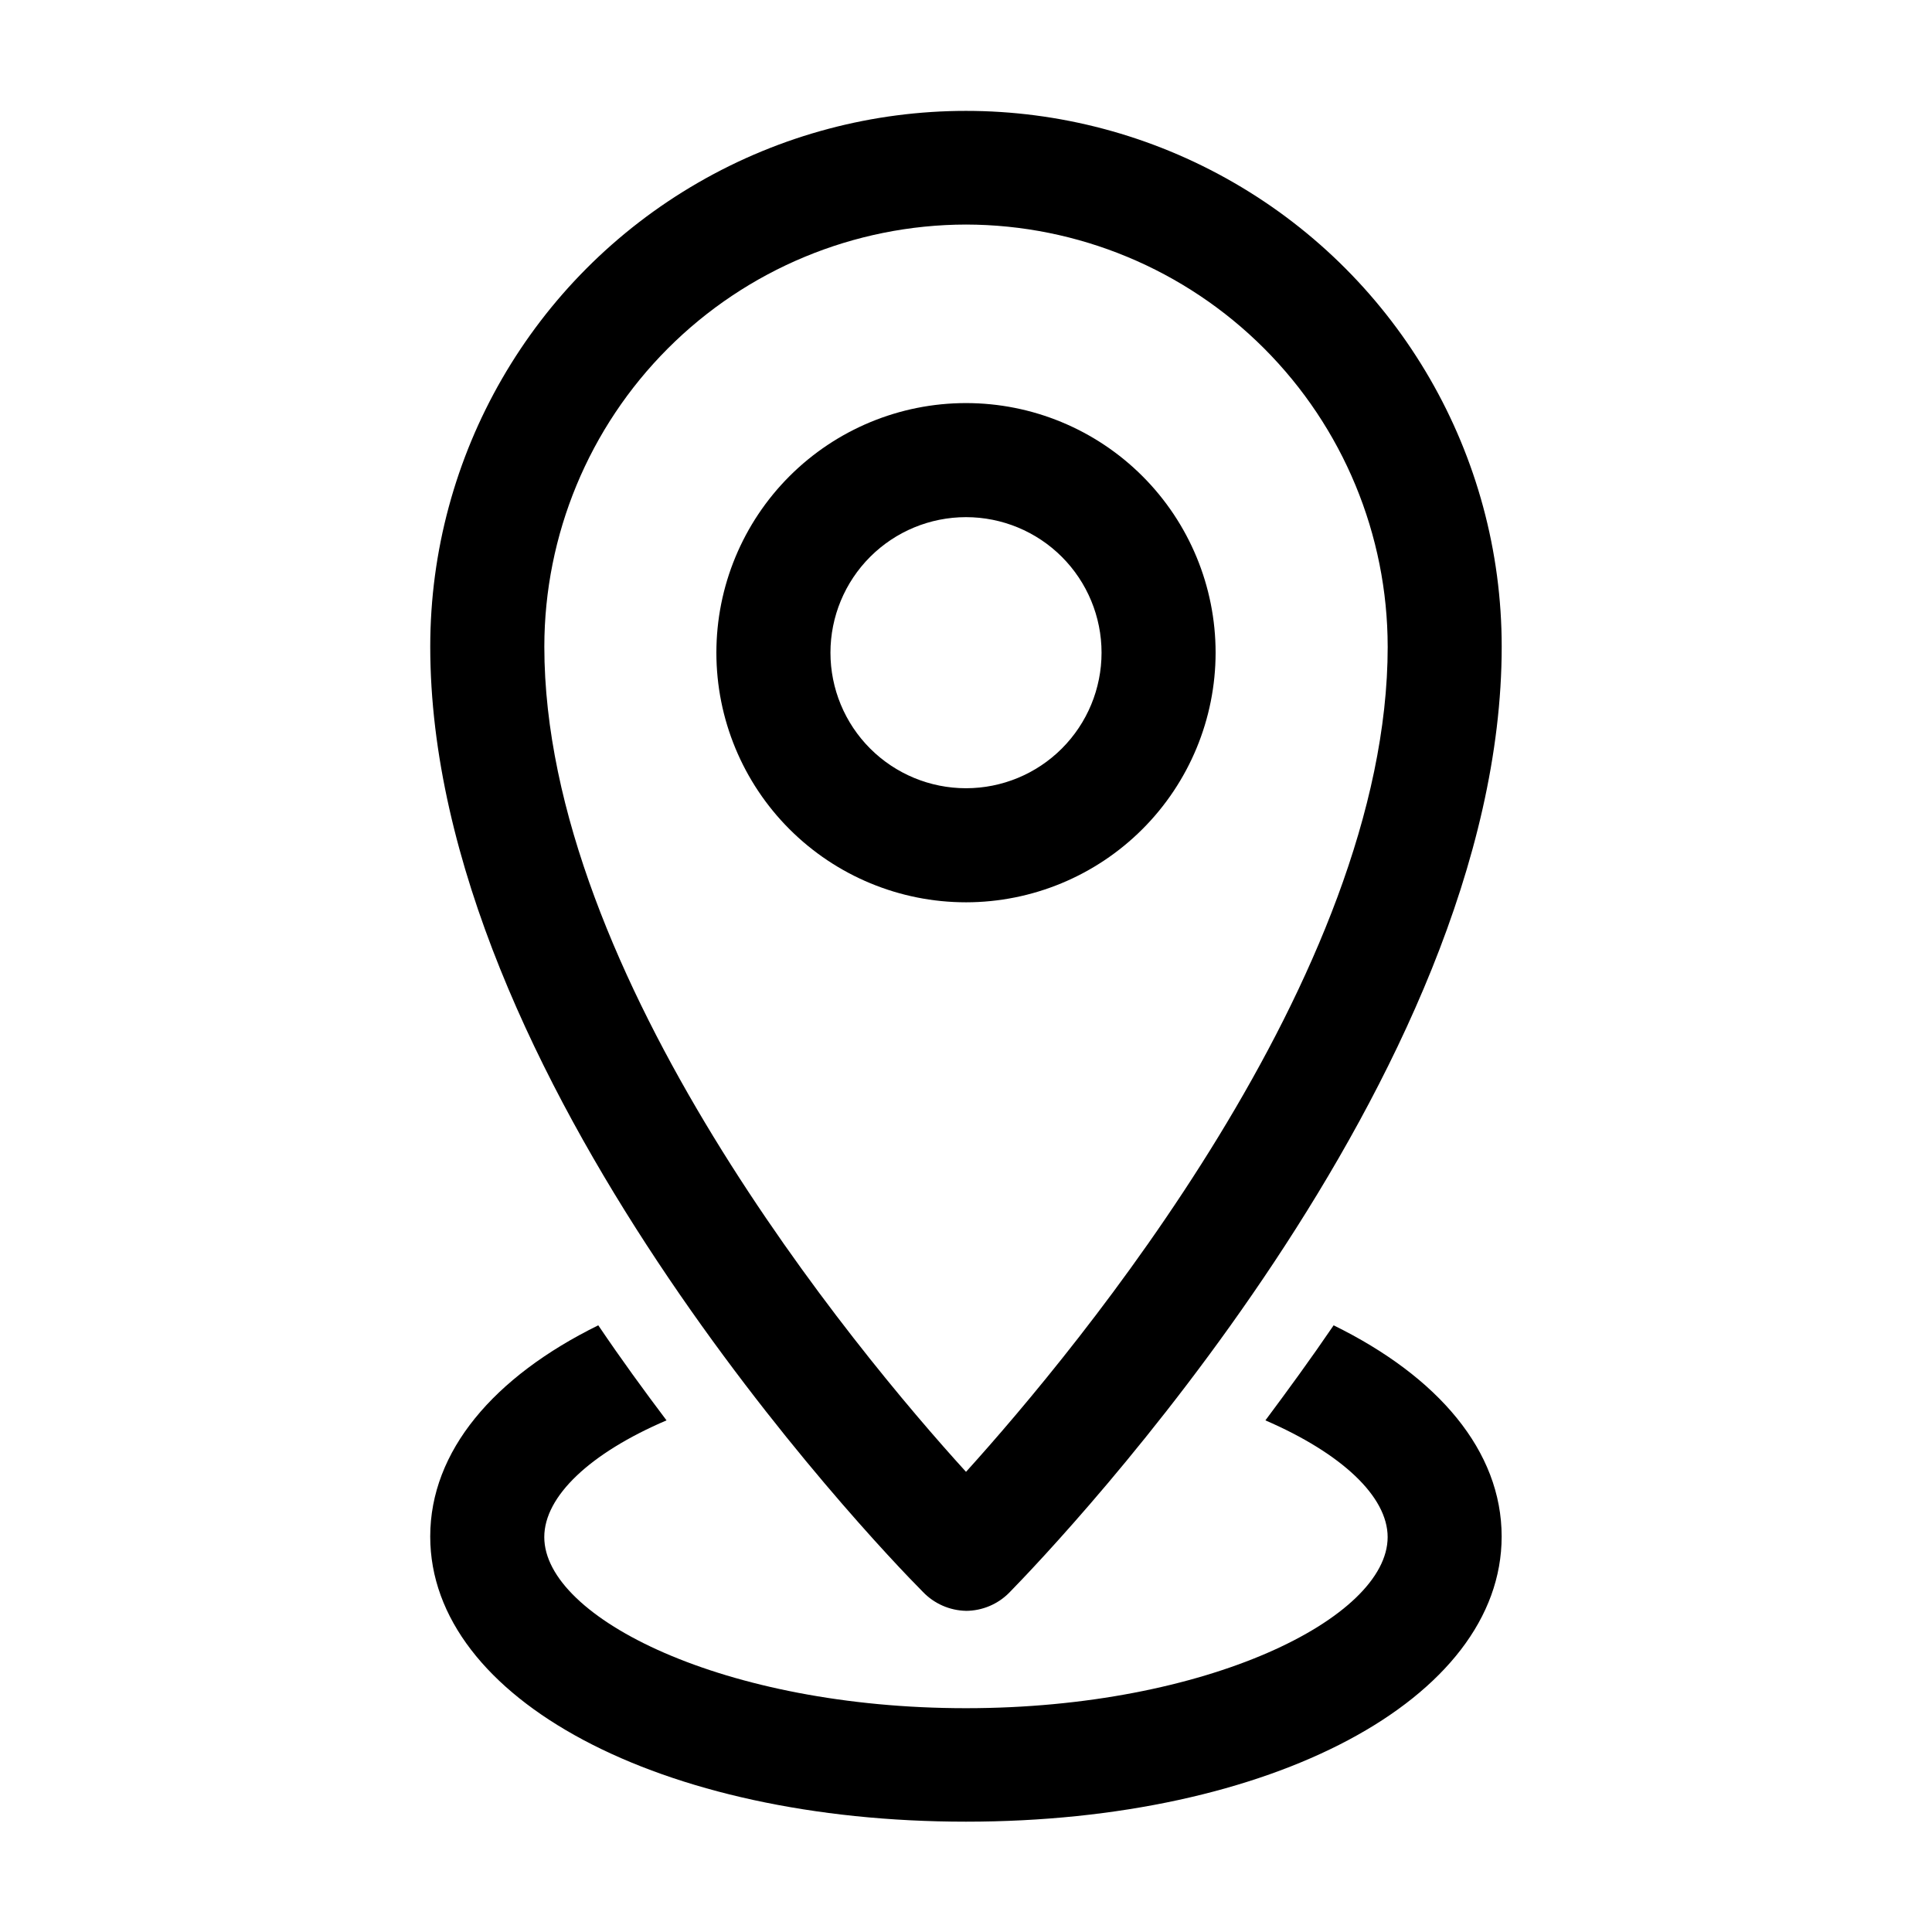 <?xml version="1.0" encoding="UTF-8"?>
<!-- Uploaded to: SVG Repo, www.svgrepo.com, Generator: SVG Repo Mixer Tools -->
<svg fill="#000000" width="800px" height="800px" version="1.1" viewBox="144 144 512 512" xmlns="http://www.w3.org/2000/svg">
 <g>
  <path d="m389.92 544.84m10.078 26.047c-4.332-0.09-8.449-1.902-11.438-5.039-13.402-13.449-130.54-136.38-130.54-250.49 0-50.723 27.062-97.594 70.988-122.95 43.926-25.363 98.047-25.363 141.97 0 43.926 25.359 70.988 72.23 70.988 122.95 0 114.11-117.14 237.04-130.49 250.7-3.031 3.078-7.164 4.816-11.484 4.836zm0-367.38c-29.641 0.055-58.047 11.859-78.992 32.824-20.949 20.969-32.727 49.387-32.754 79.023 0 87.211 82.371 186.41 111.75 218.7 29.422-32.547 111.75-131.5 111.75-218.7h-0.004c-0.023-29.637-11.805-58.055-32.75-79.023-20.949-20.965-49.355-32.77-78.992-32.824z"/>
  <path d="m400 383.12c-17.547 0-34.371-6.969-46.777-19.375s-19.375-29.23-19.375-46.777c0-17.543 6.969-34.367 19.375-46.773s29.23-19.375 46.777-19.375c17.543 0 34.367 6.969 46.773 19.375s19.375 29.23 19.375 46.773c-0.012 17.543-6.988 34.359-19.391 46.762-12.402 12.402-29.219 19.379-46.758 19.391zm0-102.07c-9.527 0-18.664 3.781-25.402 10.52-6.734 6.738-10.52 15.875-10.52 25.398 0 9.527 3.785 18.664 10.52 25.402 6.738 6.738 15.875 10.52 25.402 10.52s18.664-3.781 25.398-10.52c6.738-6.738 10.523-15.875 10.523-25.402 0-9.523-3.785-18.66-10.523-25.398-6.734-6.738-15.871-10.52-25.398-10.52z"/>
  <path d="m497.43 495.22c-6.047 8.867-12.141 17.23-18.086 25.191 20.152 8.715 32.395 20.152 32.395 30.934 0 21.41-47.762 45.344-111.75 45.344s-111.75-23.93-111.75-45.344c0-10.832 12.141-22.27 32.395-30.934-5.894-7.809-11.992-16.172-18.086-25.191-27.711 13.652-44.535 33.352-44.535 55.973 0 43.074 61.012 75.57 141.97 75.57 80.961 0 141.97-32.496 141.97-75.57 0.004-22.672-16.824-42.371-44.535-55.973z"/>
 </g>
</svg>